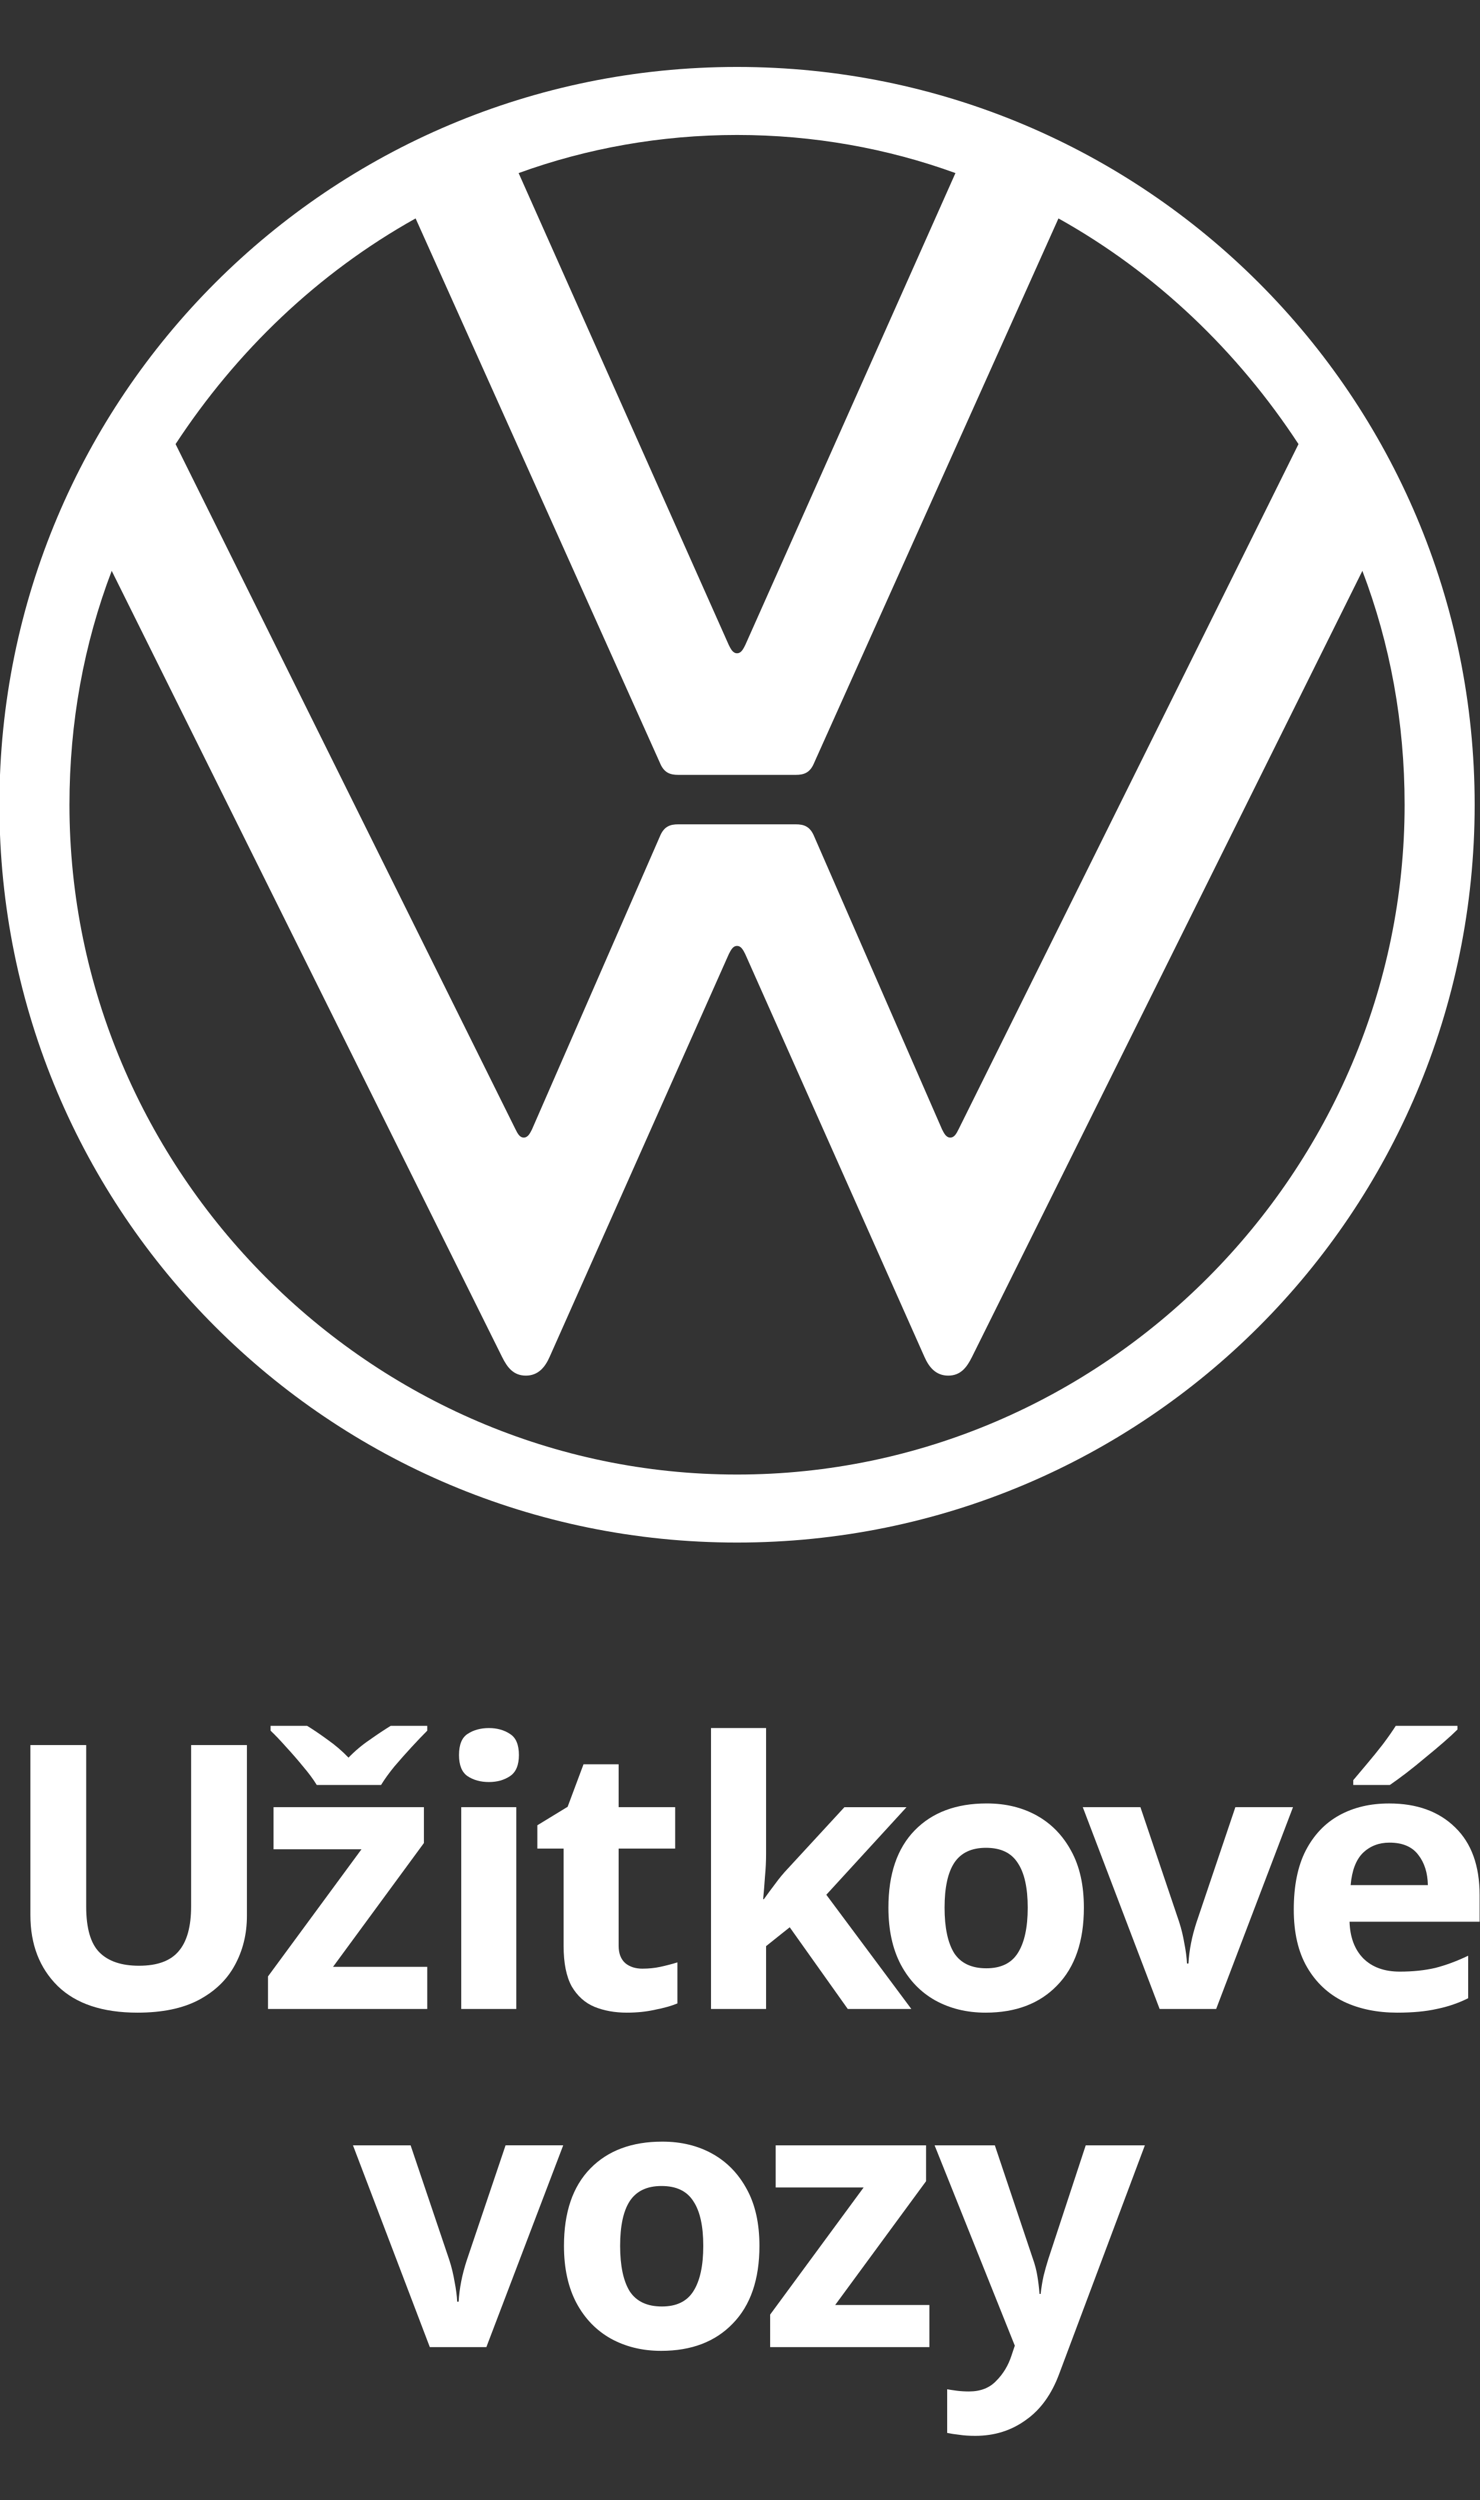 <?xml version="1.0" encoding="UTF-8" standalone="no"?>
<!-- Created with Inkscape (http://www.inkscape.org/) -->

<svg
   version="1.1"
   id="svg2"
   xml:space="preserve"
   width="45"
   height="76"
   viewBox="0 0 45 76"
   sodipodi:docname="vw-uzitkove-bila.svg"
   inkscape:version="1.1.2 (0a00cf5339, 2022-02-04)"
   xmlns:inkscape="http://www.inkscape.org/namespaces/inkscape"
   xmlns:sodipodi="http://sodipodi.sourceforge.net/DTD/sodipodi-0.dtd"
   xmlns="http://www.w3.org/2000/svg"
   xmlns:svg="http://www.w3.org/2000/svg"><rect x="0" y="0" width="45" height="76" fill="#333333" stroke="none"/><sodipodi:namedview
     id="namedview256"
     pagecolor="#ffb7ff"
     bordercolor="#666666"
     borderopacity="1.0"
     inkscape:pageshadow="2"
     inkscape:pageopacity="0"
     inkscape:pagecheckerboard="true"
     showgrid="false"
     inkscape:zoom="1.4979499"
     inkscape:cx="98.801703"
     inkscape:cy="57.4118"
     inkscape:window-width="1862"
     inkscape:window-height="1044"
     inkscape:window-x="58"
     inkscape:window-y="36"
     inkscape:window-maximized="1"
     inkscape:current-layer="svg2" /><defs
     id="defs6"><clipPath
       clipPathUnits="userSpaceOnUse"
       id="clipPath52"><path
         d="M 82.327,216.421 H 318.96 V 532.955 H 82.327 Z"
         id="path50" /></clipPath><clipPath
       clipPathUnits="userSpaceOnUse"
       id="clipPath60"><path
         d="M 83.296,342.03 H 142.259 V 283.067 H 83.296 Z"
         id="path58" /></clipPath><clipPath
       clipPathUnits="userSpaceOnUse"
       id="clipPath72"><path
         d="M 184.309,354.139 H 213.79 V 324.657 H 184.309 Z"
         id="path70" /></clipPath><clipPath
       clipPathUnits="userSpaceOnUse"
       id="clipPath84"><path
         d="m 258.236,342.03 h 58.963 v -58.963 h -58.963 z"
         id="path82" /></clipPath><clipPath
       clipPathUnits="userSpaceOnUse"
       id="clipPath96"><path
         d="m 171.244,532.265 h 58.963 v -58.963 h -58.963 z"
         id="path94" /></clipPath><clipPath
       clipPathUnits="userSpaceOnUse"
       id="clipPath108"><path
         d="m 171.244,276.069 h 58.963 v -58.963 h -58.963 z"
         id="path106" /></clipPath><clipPath
       clipPathUnits="userSpaceOnUse"
       id="clipPath120"><path
         d="M 82.327,216.421 H 318.96 V 532.955 H 82.327 Z"
         id="path118" /></clipPath><clipPath
       clipPathUnits="userSpaceOnUse"
       id="clipPath128"><path
         d="M 92.398,492.564 H 310.95 V 248.346 H 92.398 Z"
         id="path126" /></clipPath><clipPath
       clipPathUnits="userSpaceOnUse"
       id="clipPath160"><path
         d="M 521.793,47.464 H 634.586 V 198.343 H 521.793 Z"
         id="path158" /></clipPath><clipPath
       clipPathUnits="userSpaceOnUse"
       id="clipPath168"><path
         d="m 522.255,107.337 h 28.106 V 79.232 h -28.106 z"
         id="path166" /></clipPath><clipPath
       clipPathUnits="userSpaceOnUse"
       id="clipPath180"><path
         d="m 570.404,113.109 h 14.053 V 99.056 h -14.053 z"
         id="path178" /></clipPath><clipPath
       clipPathUnits="userSpaceOnUse"
       id="clipPath192"><path
         d="m 605.642,107.337 h 28.105 V 79.232 h -28.105 z"
         id="path190" /></clipPath><clipPath
       clipPathUnits="userSpaceOnUse"
       id="clipPath204"><path
         d="m 564.177,198.014 h 28.105 v -28.105 h -28.105 z"
         id="path202" /></clipPath><clipPath
       clipPathUnits="userSpaceOnUse"
       id="clipPath216"><path
         d="m 564.177,75.896 h 28.105 V 47.791 h -28.105 z"
         id="path214" /></clipPath><clipPath
       clipPathUnits="userSpaceOnUse"
       id="clipPath228"><path
         d="M 521.793,47.464 H 634.586 V 198.343 H 521.793 Z"
         id="path226" /></clipPath><clipPath
       clipPathUnits="userSpaceOnUse"
       id="clipPath236"><path
         d="M 526.594,179.091 H 630.769 V 62.682 H 526.594 Z"
         id="path234" /></clipPath><clipPath
       clipPathUnits="userSpaceOnUse"
       id="clipPath270"><path
         d="M 234.416,47.464 H 347.209 V 198.343 H 234.416 Z"
         id="path268" /></clipPath><clipPath
       clipPathUnits="userSpaceOnUse"
       id="clipPath278"><path
         d="m 234.878,107.337 h 28.105 V 79.232 h -28.105 z"
         id="path276" /></clipPath><clipPath
       clipPathUnits="userSpaceOnUse"
       id="clipPath290"><path
         d="m 283.027,113.109 h 14.052 V 99.056 h -14.052 z"
         id="path288" /></clipPath><clipPath
       clipPathUnits="userSpaceOnUse"
       id="clipPath302"><path
         d="M 318.265,107.337 H 346.37 V 79.232 h -28.105 z"
         id="path300" /></clipPath><clipPath
       clipPathUnits="userSpaceOnUse"
       id="clipPath314"><path
         d="m 276.799,198.014 h 28.106 v -28.105 h -28.106 z"
         id="path312" /></clipPath><clipPath
       clipPathUnits="userSpaceOnUse"
       id="clipPath326"><path
         d="m 276.799,75.896 h 28.106 V 47.791 h -28.106 z"
         id="path324" /></clipPath><clipPath
       clipPathUnits="userSpaceOnUse"
       id="clipPath338"><path
         d="M 234.416,47.464 H 347.209 V 198.343 H 234.416 Z"
         id="path336" /></clipPath><clipPath
       clipPathUnits="userSpaceOnUse"
       id="clipPath346"><path
         d="M 239.217,179.091 H 343.391 V 62.682 H 239.217 Z"
         id="path344" /></clipPath><clipPath
       clipPathUnits="userSpaceOnUse"
       id="clipPath362"><path
         d="M 54.077,47.464 H 166.87 V 198.343 H 54.077 Z"
         id="path360" /></clipPath><clipPath
       clipPathUnits="userSpaceOnUse"
       id="clipPath380"><path
         d="M 54.077,47.464 H 166.87 V 198.343 H 54.077 Z"
         id="path378" /></clipPath><clipPath
       clipPathUnits="userSpaceOnUse"
       id="clipPath388"><path
         d="M 54.539,107.337 H 82.644 V 79.232 H 54.539 Z"
         id="path386" /></clipPath><clipPath
       clipPathUnits="userSpaceOnUse"
       id="clipPath400"><path
         d="M 102.687,113.109 H 116.74 V 99.056 h -14.053 z"
         id="path398" /></clipPath><clipPath
       clipPathUnits="userSpaceOnUse"
       id="clipPath412"><path
         d="m 137.926,107.337 h 28.105 V 79.232 h -28.105 z"
         id="path410" /></clipPath><clipPath
       clipPathUnits="userSpaceOnUse"
       id="clipPath424"><path
         d="m 96.46,198.014 h 28.105 V 169.909 H 96.46 Z"
         id="path422" /></clipPath><clipPath
       clipPathUnits="userSpaceOnUse"
       id="clipPath436"><path
         d="m 96.46,75.896 h 28.105 V 47.791 H 96.46 Z"
         id="path434" /></clipPath><clipPath
       clipPathUnits="userSpaceOnUse"
       id="clipPath448"><path
         d="M 54.077,47.464 H 166.87 V 198.343 H 54.077 Z"
         id="path446" /></clipPath><clipPath
       clipPathUnits="userSpaceOnUse"
       id="clipPath456"><path
         d="M 58.877,179.091 H 163.052 V 62.682 H 58.877 Z"
         id="path454" /></clipPath><clipPath
       clipPathUnits="userSpaceOnUse"
       id="clipPath693"><g
         id="g697"
         transform="matrix(0.867,0,0,-0.867,8.56,73.703)"><path
           d="M -77.1,-28.998 H 19.563 V 110.252 h -96.664 z"
           id="path695"
           style="stroke-width:1.154" /></g></clipPath><clipPath
       clipPathUnits="userSpaceOnUse"
       id="clipPath699"><g
         id="g703"><path
           d="M -77.1,-28.998 H 19.563 V 110.252 h -96.664 z"
           id="path701"
           style="stroke-width:1.154" /></g></clipPath><clipPath
       clipPathUnits="userSpaceOnUse"
       id="clipPath705"><g
         id="g709"
         transform="matrix(0.867,0,0,-0.867,16.619,67.761)"><path
           d="M -77.1,-28.998 H 19.563 V 110.252 h -96.664 z"
           id="path707"
           style="stroke-width:1.154" /></g></clipPath><clipPath
       clipPathUnits="userSpaceOnUse"
       id="clipPath711"><g
         id="g715"
         transform="matrix(0.867,0,0,-0.867,26.641,67.76)"><path
           d="M -77.1,-28.998 H 19.563 V 110.252 h -96.664 z"
           id="path713"
           style="stroke-width:1.154" /></g></clipPath><clipPath
       clipPathUnits="userSpaceOnUse"
       id="clipPath717"><g
         id="g721"
         transform="matrix(0.867,0,0,-0.867,32.216,71.05)"><path
           d="M -77.1,-28.998 H 19.563 V 110.252 h -96.664 z"
           id="path719"
           style="stroke-width:1.154" /></g></clipPath><clipPath
       clipPathUnits="userSpaceOnUse"
       id="clipPath723"><g
         id="g727"
         transform="matrix(0.867,0,0,-0.867,46.653,73.182)"><path
           d="M -77.1,-28.998 H 19.563 V 110.252 h -96.664 z"
           id="path725"
           style="stroke-width:1.154" /></g></clipPath><clipPath
       clipPathUnits="userSpaceOnUse"
       id="clipPath729"><g
         id="g733"
         transform="matrix(0.867,0,0,-0.867,24.929,33.183)"><path
           d="M -77.1,-28.998 H 19.563 V 110.252 h -96.664 z"
           id="path731"
           style="stroke-width:1.154" /></g></clipPath><clipPath
       clipPathUnits="userSpaceOnUse"
       id="clipPath735"><g
         id="g739"
         transform="matrix(0.867,0,0,-0.867,14.857,54.687)"><path
           d="M -77.1,-28.998 H 19.563 V 110.252 h -96.664 z"
           id="path737"
           style="stroke-width:1.154" /></g></clipPath><clipPath
       clipPathUnits="userSpaceOnUse"
       id="clipPath741"><g
         id="g745"
         transform="matrix(0.867,0,0,-0.867,20.281,54.591)"><path
           d="M -77.1,-28.998 H 19.563 V 110.252 h -96.664 z"
           id="path743"
           style="stroke-width:1.154" /></g></clipPath><clipPath
       clipPathUnits="userSpaceOnUse"
       id="clipPath747"><g
         id="g751"
         transform="matrix(0.867,0,0,-0.867,27.202,58.297)"><path
           d="M -77.1,-28.998 H 19.563 V 110.252 h -96.664 z"
           id="path749"
           style="stroke-width:1.154" /></g></clipPath><clipPath
       clipPathUnits="userSpaceOnUse"
       id="clipPath753"><g
         id="g757"
         transform="matrix(0.867,0,0,-0.867,30.034,54.687)"><path
           d="M -77.1,-28.998 H 19.563 V 110.252 h -96.664 z"
           id="path755"
           style="stroke-width:1.154" /></g></clipPath><clipPath
       clipPathUnits="userSpaceOnUse"
       id="clipPath759"><g
         id="g763"
         transform="matrix(0.867,0,0,-0.867,6.592,42.859)"><path
           d="M -77.1,-28.998 H 19.563 V 110.252 h -96.664 z"
           id="path761"
           style="stroke-width:1.154" /></g></clipPath><clipPath
       clipPathUnits="userSpaceOnUse"
       id="clipPath765"><g
         id="g769"
         transform="matrix(0.867,0,0,-0.867,10.882,45.087)"><path
           d="M -77.1,-28.998 H 19.563 V 110.252 h -96.664 z"
           id="path767"
           style="stroke-width:1.154" /></g></clipPath><clipPath
       clipPathUnits="userSpaceOnUse"
       id="clipPath771"><g
         id="g775"
         transform="matrix(0.867,0,0,-0.867,18.678,48.697)"><path
           d="M -77.1,-28.998 H 19.563 V 110.252 h -96.664 z"
           id="path773"
           style="stroke-width:1.154" /></g></clipPath><clipPath
       clipPathUnits="userSpaceOnUse"
       id="clipPath777"><g
         id="g781"
         transform="matrix(0.867,0,0,-0.867,24.543,47.477)"><path
           d="M -77.1,-28.998 H 19.563 V 110.252 h -96.664 z"
           id="path779"
           style="stroke-width:1.154" /></g></clipPath><clipPath
       clipPathUnits="userSpaceOnUse"
       id="clipPath783"><g
         id="g787"
         transform="matrix(0.867,0,0,-0.867,28.134,43.915)"><path
           d="M -77.1,-28.998 H 19.563 V 110.252 h -96.664 z"
           id="path785"
           style="stroke-width:1.154" /></g></clipPath><clipPath
       clipPathUnits="userSpaceOnUse"
       id="clipPath789"><g
         id="g793"><path
           d="M -77.1,-28.998 H 19.563 V 110.252 h -96.664 z"
           id="path791"
           style="stroke-width:1.154" /></g></clipPath><clipPath
       clipPathUnits="userSpaceOnUse"
       id="clipPath795"><g
         id="g799"
         transform="matrix(0.867,0,0,-0.867,36.869,42.869)"><path
           d="M -77.1,-28.998 H 19.563 V 110.252 h -96.664 z"
           id="path797"
           style="stroke-width:1.154" /></g></clipPath><clipPath
       clipPathUnits="userSpaceOnUse"
       id="clipPath801"><g
         id="g805"
         transform="matrix(0.867,0,0,-0.867,42.37,43.09)"><path
           d="M -77.1,-28.998 H 19.563 V 110.252 h -96.664 z"
           id="path803"
           style="stroke-width:1.154" /></g></clipPath><style
       type="text/css"
       id="style881"><![CDATA[
    .fil0 {fill:#0E3A2F}
    .fil2 {fill:#0E3A2F;fill-rule:nonzero}
    .fil1 {fill:#0E3A2F;fill-rule:nonzero}
   ]]></style><style
       type="text/css"
       id="style881-5"><![CDATA[
    .fil0 {fill:#0E3A2F}
    .fil2 {fill:#0E3A2F;fill-rule:nonzero}
    .fil1 {fill:#0E3A2F;fill-rule:nonzero}
   ]]></style></defs><g
     id="g46"
     transform="matrix(1.333,0,0,-1.333,-554.185,658.407)"><g
       id="g48"
       clip-path="url(#clipPath52)"><g
         id="g54"><g
           id="g56" /><g
           id="g64"><g
             clip-path="url(#clipPath60)"
             opacity="0.47"
             id="g62" /></g></g><g
         id="g66"><g
           id="g68" /><g
           id="g76"><g
             clip-path="url(#clipPath72)"
             opacity="0.47"
             id="g74" /></g></g><g
         id="g78"><g
           id="g80" /><g
           id="g88"><g
             clip-path="url(#clipPath84)"
             opacity="0.47"
             id="g86" /></g></g><g
         id="g90"><g
           id="g92" /><g
           id="g100"><g
             clip-path="url(#clipPath96)"
             opacity="0.47"
             id="g98" /></g></g><g
         id="g102"><g
           id="g104" /><g
           id="g112"><g
             clip-path="url(#clipPath108)"
             opacity="0.47"
             id="g110" /></g></g></g></g><g
     id="g114"
     transform="matrix(1.333,0,0,-1.333,-554.185,658.407)"><g
       id="g116"
       clip-path="url(#clipPath120)"><g
         id="g122"><g
           id="g124" /><g
           id="g132"><g
             clip-path="url(#clipPath128)"
             opacity="0.67"
             id="g130" /></g></g></g></g><g
     id="g154"
     transform="matrix(1.333,0,0,-1.333,-554.185,658.407)"><g
       id="g156"
       clip-path="url(#clipPath160)"><g
         id="g162"><g
           id="g164" /><g
           id="g172"><g
             clip-path="url(#clipPath168)"
             opacity="0.47"
             id="g170" /></g></g><g
         id="g174"><g
           id="g176" /><g
           id="g184"><g
             clip-path="url(#clipPath180)"
             opacity="0.47"
             id="g182" /></g></g><g
         id="g186"><g
           id="g188" /><g
           id="g196"><g
             clip-path="url(#clipPath192)"
             opacity="0.47"
             id="g194" /></g></g><g
         id="g198"><g
           id="g200" /><g
           id="g208"><g
             clip-path="url(#clipPath204)"
             opacity="0.47"
             id="g206" /></g></g><g
         id="g210"><g
           id="g212" /><g
           id="g220"><g
             clip-path="url(#clipPath216)"
             opacity="0.47"
             id="g218" /></g></g></g></g><g
     id="g222"
     transform="matrix(1.333,0,0,-1.333,-554.185,658.407)"><g
       id="g224"
       clip-path="url(#clipPath228)"><g
         id="g230"><g
           id="g232" /><g
           id="g240"><g
             clip-path="url(#clipPath236)"
             opacity="0.67"
             id="g238" /></g></g></g></g><g
     id="g264"
     transform="matrix(1.333,0,0,-1.333,-554.185,658.407)"><g
       id="g266"
       clip-path="url(#clipPath270)"><g
         id="g272"><g
           id="g274" /><g
           id="g282"><g
             clip-path="url(#clipPath278)"
             opacity="0.47"
             id="g280" /></g></g><g
         id="g284"><g
           id="g286" /><g
           id="g294"><g
             clip-path="url(#clipPath290)"
             opacity="0.47"
             id="g292" /></g></g><g
         id="g296"><g
           id="g298" /><g
           id="g306"><g
             clip-path="url(#clipPath302)"
             opacity="0.47"
             id="g304" /></g></g><g
         id="g308"><g
           id="g310" /><g
           id="g318"><g
             clip-path="url(#clipPath314)"
             opacity="0.47"
             id="g316" /></g></g><g
         id="g320"><g
           id="g322" /><g
           id="g330"><g
             clip-path="url(#clipPath326)"
             opacity="0.47"
             id="g328" /></g></g></g></g><g
     id="g332"
     transform="matrix(1.333,0,0,-1.333,-554.185,658.407)"><g
       id="g334"
       clip-path="url(#clipPath338)"><g
         id="g340"><g
           id="g342" /><g
           id="g350"><g
             clip-path="url(#clipPath346)"
             opacity="0.67"
             id="g348" /></g></g></g></g><g
     id="g356"
     transform="matrix(0.798,0,0,-0.798,-65.505,137.158)"
     style="fill:#ffffff"><g
       id="g358"
       clip-path="url(#clipPath362)"
       style="fill:#ffffff"><g
         id="g364"
         transform="translate(110.169,113.116)"
         style="fill:#ffffff"><path
           d="M 0,0 C 15.544,0 28.105,12.561 28.105,28.105 28.105,43.65 15.544,56.211 0,56.211 -15.544,56.211 -28.105,43.65 -28.105,28.105 -28.105,12.561 -15.544,0 0,0 m -8.126,15.427 c -0.157,0 -0.235,0.157 -0.314,0.313 l -12.953,26.104 c 2.316,3.533 5.417,6.516 9.146,8.597 l 9.303,-20.726 c 0.157,-0.393 0.392,-0.471 0.706,-0.471 h 4.475 c 0.314,0 0.55,0.078 0.707,0.471 l 9.303,20.726 c 3.729,-2.081 6.831,-5.064 9.146,-8.597 L 8.44,15.74 C 8.361,15.584 8.282,15.427 8.125,15.427 7.968,15.427 7.89,15.584 7.811,15.74 L 2.944,26.889 C 2.787,27.281 2.551,27.36 2.237,27.36 h -4.475 c -0.314,0 -0.549,-0.079 -0.706,-0.471 L -7.812,15.74 C -7.89,15.584 -7.969,15.427 -8.126,15.427 M 0,33.876 c -0.157,0 -0.235,0.157 -0.314,0.314 l -8.008,17.978 c 2.591,0.942 5.417,1.452 8.322,1.452 2.904,0 5.731,-0.51 8.322,-1.452 L 0.314,34.19 C 0.235,34.033 0.157,33.876 0,33.876 M 0,2.591 c -13.974,0 -25.436,11.54 -25.436,25.514 0,3.141 0.549,6.124 1.61,8.911 L -8.95,7.066 c 0.196,-0.395 0.432,-0.707 0.903,-0.707 0.471,0 0.731,0.32 0.903,0.707 l 6.83,15.348 c 0.079,0.156 0.157,0.314 0.314,0.314 0.157,0 0.235,-0.158 0.314,-0.314 L 7.144,7.066 C 7.316,6.679 7.576,6.359 8.047,6.359 c 0.471,0 0.707,0.313 0.903,0.707 l 14.877,29.95 c 1.06,-2.787 1.609,-5.77 1.609,-8.911 C 25.436,14.131 13.974,2.591 0,2.591"
           style="fill:#ffffff;fill-opacity:1;fill-rule:nonzero;stroke:none"
           id="path366" /></g></g></g><g
     aria-label="Užitkové vozy"
     transform="matrix(0.798,0,0,0.798,-0.031,61.069)"
     id="text372"
     style="font-weight:bold;font-size:14.079px;font-family:VWHead;-inkscape-font-specification:VWHead-Bold;fill:#ffffff"><path
       d="m 9.447,-3.548 q 0,1.042 -0.465,1.887 -0.451,0.831 -1.38,1.323 -0.915,0.479 -2.323,0.479 -1.999,0 -3.041,-1.014 Q 1.197,-1.901 1.197,-3.576 v -6.476 h 2.126 v 6.153 q 0,1.239 0.507,1.746 0.507,0.507 1.506,0.507 1.042,0 1.506,-0.549 0.479,-0.549 0.479,-1.718 v -6.139 h 2.126 z"
       id="path6486"
       style="fill:#ffffff" /><path
       d="m 16.318,0 h -6.068 v -1.239 l 3.562,-4.843 h -3.351 v -1.605 h 5.73 v 1.366 l -3.463,4.717 h 3.59 z m -4.21,-8.532 q -0.197,-0.324 -0.521,-0.704 -0.31,-0.38 -0.648,-0.746 -0.324,-0.366 -0.591,-0.619 v -0.183 h 1.394 q 0.366,0.225 0.788,0.535 0.422,0.296 0.788,0.676 0.366,-0.38 0.803,-0.676 0.436,-0.31 0.803,-0.535 h 1.394 v 0.183 q -0.253,0.253 -0.591,0.619 -0.338,0.366 -0.662,0.746 -0.31,0.38 -0.507,0.704 z"
       id="path6488"
       style="fill:#ffffff" /><path
       d="m 18.669,-10.7 q 0.465,0 0.803,0.225 0.338,0.211 0.338,0.803 0,0.577 -0.338,0.803 -0.338,0.225 -0.803,0.225 -0.479,0 -0.817,-0.225 -0.324,-0.225 -0.324,-0.803 0,-0.591 0.324,-0.803 0.338,-0.225 0.817,-0.225 z m 1.042,3.013 V 0 h -2.098 v -7.687 z"
       id="path6490"
       style="fill:#ffffff" /><path
       d="m 24.526,-1.535 q 0.352,0 0.676,-0.07 0.324,-0.07 0.648,-0.169 v 1.563 q -0.338,0.141 -0.845,0.239 -0.493,0.113 -1.084,0.113 -0.69,0 -1.239,-0.225 -0.535,-0.225 -0.859,-0.774 -0.31,-0.563 -0.31,-1.549 v -3.703 h -1 v -0.887 l 1.154,-0.704 0.605,-1.619 h 1.338 v 1.633 h 2.154 v 1.577 h -2.154 v 3.703 q 0,0.436 0.253,0.662 0.253,0.211 0.662,0.211 z"
       id="path6492"
       style="fill:#ffffff" /><path
       d="m 29.228,-5.913 q 0,0.436 -0.042,0.873 -0.028,0.422 -0.07,0.859 h 0.028 q 0.211,-0.296 0.436,-0.591 0.225,-0.31 0.479,-0.577 l 2.154,-2.337 H 34.579 L 31.523,-4.35 34.762,0 H 32.34 L 30.129,-3.112 29.228,-2.393 V 0 h -2.098 v -10.7 h 2.098 z"
       id="path6494"
       style="fill:#ffffff" /><path
       d="m 41.337,-3.858 q 0,1.915 -1.014,2.957 -1,1.042 -2.731,1.042 -1.07,0 -1.915,-0.465 -0.831,-0.465 -1.309,-1.352 -0.479,-0.901 -0.479,-2.182 0,-1.915 1,-2.943 1,-1.028 2.745,-1.028 1.084,0 1.915,0.465 0.831,0.465 1.309,1.352 0.479,0.873 0.479,2.154 z m -5.308,0 q 0,1.14 0.366,1.732 0.38,0.577 1.225,0.577 0.831,0 1.197,-0.577 0.38,-0.591 0.38,-1.732 0,-1.14 -0.38,-1.704 -0.366,-0.577 -1.211,-0.577 -0.831,0 -1.211,0.577 -0.366,0.563 -0.366,1.704 z"
       id="path6496"
       style="fill:#ffffff" /><path
       d="m 44.223,0 -2.928,-7.687 h 2.196 l 1.478,4.379 q 0.127,0.394 0.197,0.817 0.084,0.422 0.099,0.76 h 0.056 q 0.042,-0.76 0.31,-1.577 L 47.109,-7.687 h 2.196 L 46.377,0 Z"
       id="path6498"
       style="fill:#ffffff" /><path
       d="m 52.966,-7.828 q 1.591,0 2.52,0.915 0.929,0.901 0.929,2.576 v 1.014 h -4.956 q 0.028,0.887 0.521,1.394 0.507,0.507 1.394,0.507 0.746,0 1.352,-0.141 0.605,-0.155 1.253,-0.465 v 1.619 Q 55.416,-0.127 54.782,0 q -0.619,0.141 -1.506,0.141 -1.154,0 -2.041,-0.422 -0.887,-0.436 -1.394,-1.309 -0.507,-0.873 -0.507,-2.196 0,-1.352 0.451,-2.239 0.465,-0.901 1.281,-1.352 0.817,-0.451 1.901,-0.451 z m 0.014,1.492 q -0.605,0 -1.014,0.394 -0.394,0.394 -0.465,1.225 h 2.943 q -0.014,-0.704 -0.366,-1.154 -0.352,-0.465 -1.098,-0.465 z m 2.591,-4.308 q -0.197,0.197 -0.521,0.479 -0.324,0.282 -0.704,0.591 -0.366,0.31 -0.732,0.591 -0.352,0.268 -0.619,0.451 h -1.394 v -0.183 q 0.225,-0.268 0.521,-0.619 0.31,-0.366 0.605,-0.746 0.296,-0.394 0.493,-0.704 h 2.351 z"
       id="path6500"
       style="fill:#ffffff" /><path
       d="M 16.416,12.882 13.488,5.195 h 2.196 l 1.478,4.379 q 0.127,0.394 0.197,0.817 0.084,0.422 0.099,0.76 h 0.056 q 0.042,-0.76 0.31,-1.577 l 1.478,-4.379 h 2.196 l -2.928,7.687 z"
       id="path6502"
       style="fill:#ffffff" /><path
       d="m 28.975,9.025 q 0,1.915 -1.014,2.957 -1,1.042 -2.731,1.042 -1.07,0 -1.915,-0.465 -0.831,-0.465 -1.309,-1.352 -0.479,-0.901 -0.479,-2.182 0,-1.915 1,-2.943 1,-1.028 2.745,-1.028 1.084,0 1.915,0.465 0.831,0.465 1.309,1.352 0.479,0.873 0.479,2.154 z m -5.308,0 q 0,1.14 0.366,1.732 0.38,0.577 1.225,0.577 0.831,0 1.197,-0.577 0.38,-0.591 0.38,-1.732 0,-1.14 -0.38,-1.704 -0.366,-0.577 -1.211,-0.577 -0.831,0 -1.211,0.577 -0.366,0.563 -0.366,1.704 z"
       id="path6504"
       style="fill:#ffffff" /><path
       d="m 35.451,12.882 h -6.068 v -1.239 l 3.562,-4.843 h -3.351 V 5.195 h 5.73 V 6.561 L 31.861,11.277 h 3.59 z"
       id="path6506"
       style="fill:#ffffff" /><path
       d="m 35.649,5.195 h 2.295 L 39.394,9.518 q 0.113,0.31 0.169,0.648 0.056,0.324 0.084,0.69 h 0.042 q 0.042,-0.366 0.113,-0.69 0.084,-0.338 0.183,-0.648 l 1.422,-4.322 h 2.253 l -3.252,8.673 q -0.436,1.197 -1.281,1.788 -0.831,0.605 -1.929,0.605 -0.352,0 -0.619,-0.042 -0.253,-0.028 -0.451,-0.07 V 14.487 q 0.155,0.028 0.366,0.056 0.225,0.028 0.465,0.028 0.662,0 1.042,-0.408 0.394,-0.394 0.577,-0.957 l 0.127,-0.38 z"
       id="path6508"
       style="fill:#ffffff" /></g><g
     id="g374"
     transform="matrix(1.333,0,0,-1.333,-554.185,658.407)"><g
       id="g376"
       clip-path="url(#clipPath380)"><g
         id="g382"><g
           id="g384" /><g
           id="g392"><g
             clip-path="url(#clipPath388)"
             opacity="0.47"
             id="g390" /></g></g><g
         id="g394"><g
           id="g396" /><g
           id="g404"><g
             clip-path="url(#clipPath400)"
             opacity="0.47"
             id="g402" /></g></g><g
         id="g406"><g
           id="g408" /><g
           id="g416"><g
             clip-path="url(#clipPath412)"
             opacity="0.47"
             id="g414" /></g></g><g
         id="g418"><g
           id="g420" /><g
           id="g428"><g
             clip-path="url(#clipPath424)"
             opacity="0.47"
             id="g426" /></g></g><g
         id="g430"><g
           id="g432" /><g
           id="g440"><g
             clip-path="url(#clipPath436)"
             opacity="0.47"
             id="g438" /></g></g></g></g><g
     id="g442"
     transform="matrix(1.333,0,0,-1.333,-554.185,658.407)"><g
       id="g444"
       clip-path="url(#clipPath448)"><g
         id="g450"><g
           id="g452" /><g
           id="g460"><g
             clip-path="url(#clipPath456)"
             opacity="0.67"
             id="g458" /></g></g></g></g><style
     type="text/css"
     id="style20">.st0{fill:#FF0000;}
	.st1{fill:#FFFFFF;}
	.st2{fill:#282828;}</style><style
     type="text/css"
     id="style22">.st0{fill:#EE3124;}
	.st1{fill:#FFFFFF;}</style><style
     type="text/css"
     id="style24">.st0{fill:#FF0000;}
	.st1{fill:#FFFFFF;}
	.st2{fill:#282828;}</style><style
     type="text/css"
     id="style26">.st0{fill:#EE3124;}
	.st1{fill:#FFFFFF;}</style><g
     id="Vrstva_x0020_1"
     inkscape:label="Vrstva 1"
     transform="matrix(0.038,0,0,0.038,-518.295,-150.563)"
     style="clip-rule:evenodd;fill-rule:evenodd;image-rendering:optimizeQuality;shape-rendering:geometricPrecision;text-rendering:geometricPrecision"
     inkscape:groupmode="layer"></g><style
     type="text/css"
     id="style20-0">.st0{fill:#FF0000;}
	.st1{fill:#FFFFFF;}
	.st2{fill:#282828;}</style><style
     type="text/css"
     id="style22-5">.st0{fill:#EE3124;}
	.st1{fill:#FFFFFF;}</style><style
     type="text/css"
     id="style24-9">.st0{fill:#FF0000;}
	.st1{fill:#FFFFFF;}
	.st2{fill:#282828;}</style><style
     type="text/css"
     id="style26-4">.st0{fill:#EE3124;}
	.st1{fill:#FFFFFF;}</style><style
     type="text/css"
     id="style1124">.st0{fill:#FF0000;}
	.st1{fill:#FFFFFF;}
	.st2{fill:#282828;}</style><style
     type="text/css"
     id="style1126">.st0{fill:#EE3124;}
	.st1{fill:#FFFFFF;}</style><style
     type="text/css"
     id="style1128">.st0{fill:#FF0000;}
	.st1{fill:#FFFFFF;}
	.st2{fill:#282828;}</style><style
     type="text/css"
     id="style1130">.st0{fill:#EE3124;}
	.st1{fill:#FFFFFF;}</style></svg>
